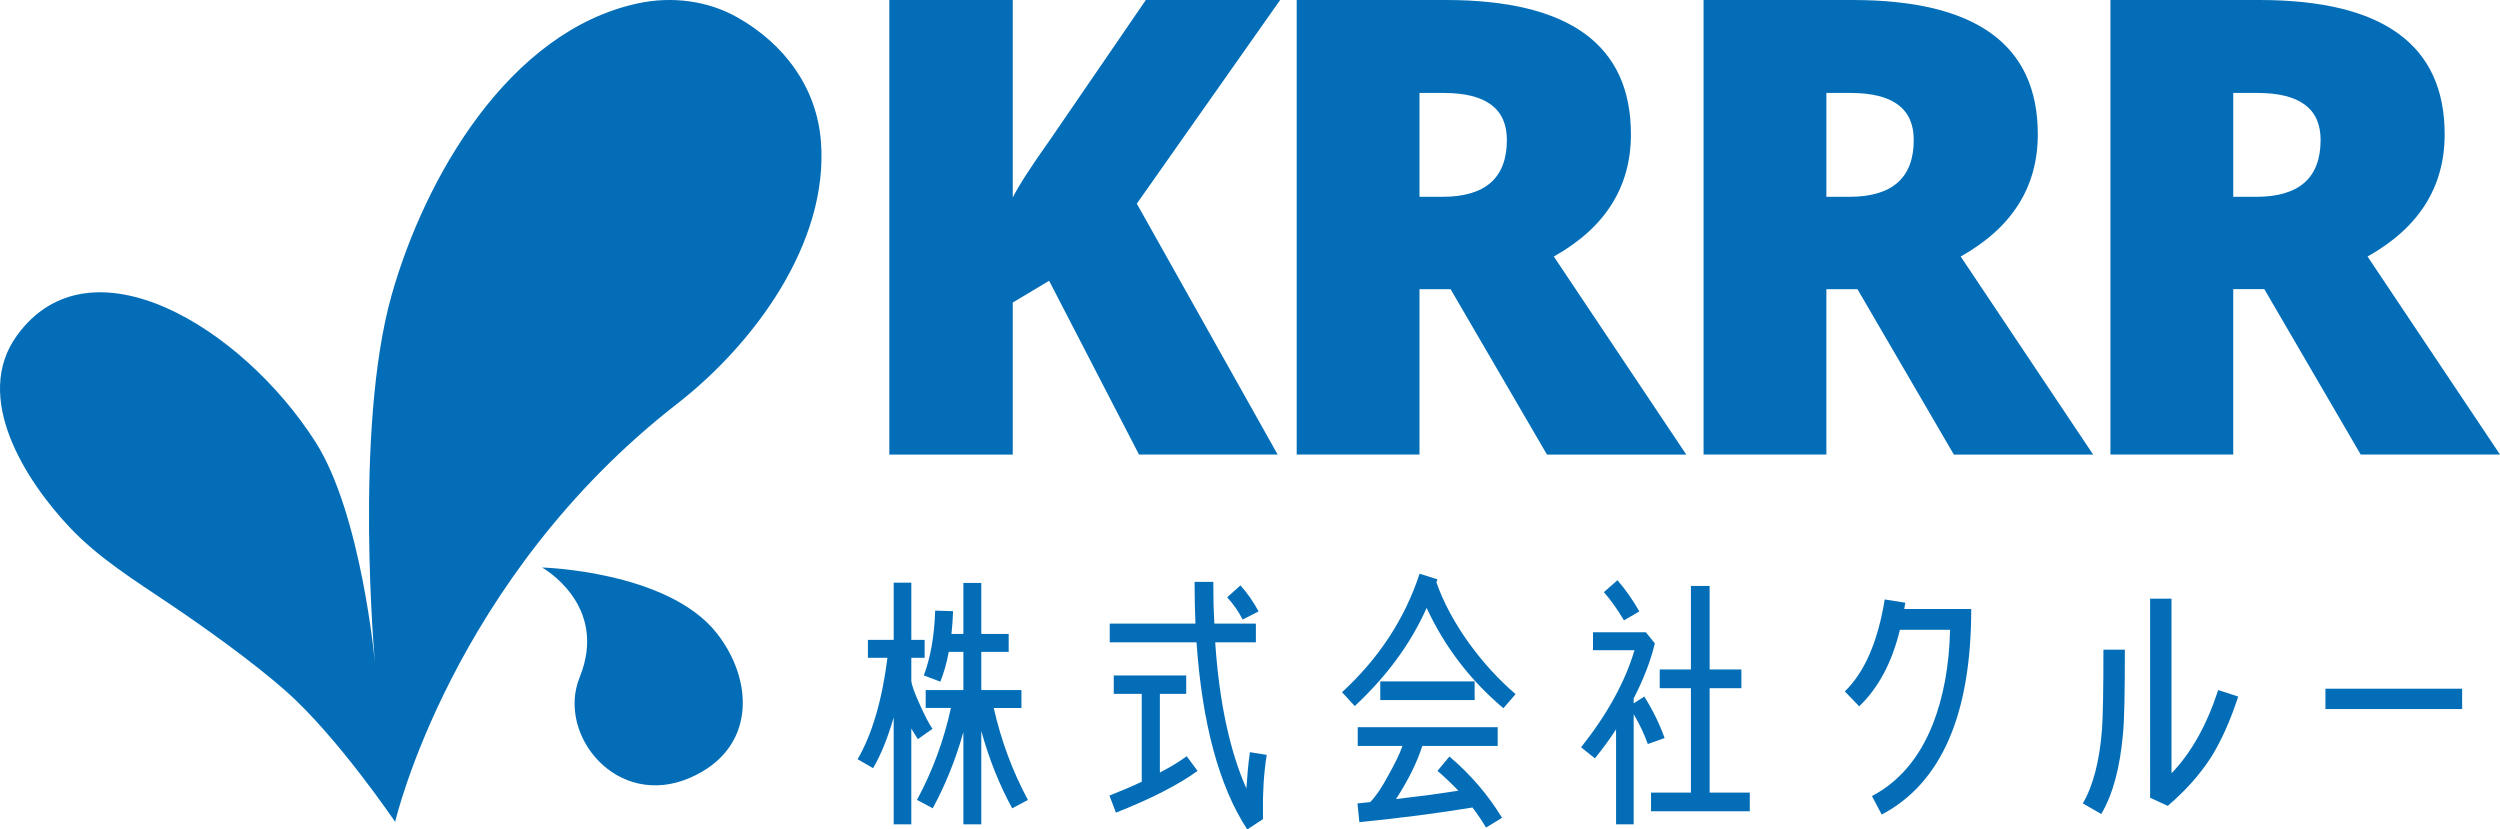 <?xml version="1.0" encoding="utf-8"?>
<!-- Generator: Adobe Illustrator 27.5.0, SVG Export Plug-In . SVG Version: 6.00 Build 0)  -->
<svg version="1.1" id="レイヤー_1" xmlns="http://www.w3.org/2000/svg" xmlns:xlink="http://www.w3.org/1999/xlink" x="0px"
	 y="0px" viewBox="0 0 180 59.721" style="enable-background:new 0 0 180 59.721;" xml:space="preserve">
<style type="text/css">
	.st0{fill:#036EB7;}
</style>
<g>
	<g>
		<path class="st0" d="M53.11,1.262c-2.171-1.233-4.764-1.541-7.19-1.018
			c-9.315,2.005-15.349,12.598-17.727,21.016
			c-2.735,9.682-1.191,26.524-1.191,26.524s-0.965-10.762-4.295-15.974
			c-5.273-8.254-16.215-14.912-21.48-7.665
			c-3.251,4.476,0.639,10.473,3.767,13.801c2.099,2.233,4.723,3.853,7.246,5.554
			c2.611,1.76,5.939,4.147,8.295,6.215c3.728,3.273,7.915,9.459,7.915,9.459
			s4.054-17.47,20.317-30.114c5.495-4.272,10.908-11.553,10.34-18.875
			C58.804,6.279,56.452,3.159,53.11,1.262z"/>
		<path class="st0" d="M51.569,45.543c2.696,3.371,2.935,8.356-1.872,10.451
			c-5.287,2.304-9.64-3.097-7.961-7.231c2.123-5.228-2.707-7.903-2.707-7.903
			S48.021,41.107,51.569,45.543z"/>
	</g>
	<g>
		<path class="st0" d="M91.991,32.728H82.007L75.537,20.215l-2.619,1.567v10.947h-8.887V0
			h8.887v14.215c0.448-0.88,1.351-2.276,2.709-4.186l6.872-10.029h9.671
			L81.85,14.663L91.991,32.728z"/>
		<path class="st0" d="M102.204,20.819v11.909H93.362V0h10.723
			c8.895,0,13.342,3.223,13.342,9.671c0,3.791-1.851,6.723-5.552,8.798
			l9.536,14.26h-10.029l-6.94-11.909H102.204z M102.204,14.17h1.657
			c3.089,0,4.634-1.366,4.634-4.097c0-2.254-1.515-3.38-4.544-3.38h-1.746V14.17
			z"/>
		<path class="st0" d="M131.499,20.819v11.909h-8.842V0h10.723
			c8.895,0,13.342,3.223,13.342,9.671c0,3.791-1.851,6.723-5.552,8.798
			l9.536,14.26h-10.029l-6.94-11.909H131.499z M131.499,14.17h1.657
			c3.089,0,4.634-1.366,4.634-4.097c0-2.254-1.515-3.38-4.544-3.38h-1.746V14.17
			z"/>
		<path class="st0" d="M160.793,20.819v11.909h-8.842V0h10.723
			c8.895,0,13.342,3.223,13.342,9.671c0,3.791-1.851,6.723-5.552,8.798L180,32.728
			h-10.029l-6.94-11.909H160.793z M160.793,14.17h1.657
			c3.089,0,4.634-1.366,4.634-4.097c0-2.254-1.515-3.38-4.544-3.38h-1.746V14.17
			z"/>
	</g>
	<g>
		<path class="st0" d="M66.084,53.219l-0.47-0.762v6.893h-1.269v-7.693
			c-0.429,1.483-0.918,2.694-1.483,3.651l-1.114-0.645
			c1.035-1.777,1.758-4.218,2.149-7.303h-1.407v-1.289h1.856v-4.12h1.269v4.12
			h0.959v1.289h-0.959c0,1.112,0,1.66,0,1.66c0.021,0.273,0.217,0.86,0.625,1.737
			c0.372,0.839,0.685,1.406,0.899,1.718L66.084,53.219z M72.878,58.198
			c-0.918-1.679-1.66-3.535-2.225-5.566v6.718h-1.29v-6.639
			c-0.565,2.011-1.307,3.827-2.206,5.487l-1.133-0.605
			c1.114-2.07,1.934-4.276,2.442-6.621h-1.817V49.685h2.714v-2.753h-1.054
			c-0.136,0.781-0.35,1.504-0.603,2.148l-1.193-0.448
			c0.489-1.289,0.761-2.851,0.82-4.667l1.288,0.039
			c-0.019,0.566-0.057,1.112-0.117,1.64h0.859v-3.671h1.29v3.671h1.972v1.289
			h-1.972v2.753h2.891v1.288h-1.994c0.529,2.344,1.347,4.551,2.461,6.621
			L72.878,58.198z"/>
		<path class="st0" d="M80.349,58.511l-0.47-1.229c0.842-0.333,1.622-0.664,2.326-0.997
			v-6.326H80.191v-1.327H85.407v1.327H83.511v5.663
			c0.722-0.371,1.366-0.762,1.934-1.172l0.78,1.055
			C84.821,56.519,82.867,57.515,80.349,58.511z M90.933,58.471v0.508l-1.133,0.742
			c-2.032-3.124-3.241-7.616-3.651-13.473h-6.249v-1.347h6.17
			c-0.038-0.977-0.06-1.973-0.06-3.008h1.347c0,1.035,0.019,2.031,0.079,3.008
			h2.988v1.347h-2.929c0.291,4.316,1.054,7.83,2.244,10.525
			c0.06-0.918,0.136-1.797,0.255-2.616l1.209,0.194
			C90.991,55.699,90.912,57.067,90.933,58.471z M89.469,44.607
			c-0.293-0.585-0.666-1.112-1.114-1.6l0.957-0.86
			c0.508,0.566,0.937,1.191,1.309,1.875L89.469,44.607z"/>
		<path class="st0" d="M108.244,50.993c-2.402-2.031-4.238-4.433-5.526-7.226
			c-1.152,2.597-2.891,4.941-5.175,7.069l-0.918-0.996
			c2.676-2.46,4.532-5.312,5.586-8.534l1.288,0.41l-0.076,0.215
			c0.487,1.406,1.269,2.87,2.342,4.374c1.035,1.425,2.149,2.637,3.358,3.671
			L108.244,50.993z M106.995,59.585c-0.293-0.489-0.606-0.956-0.978-1.445
			c-2.478,0.41-5.192,0.762-8.143,1.054l-0.136-1.348l0.918-0.096
			c0.37-0.371,0.821-1.016,1.307-1.933c0.451-0.801,0.801-1.504,1.016-2.11
			h-3.222v-1.348h10.077v1.348h-5.428c-0.372,1.172-0.997,2.441-1.894,3.827
			c1.66-0.194,3.143-0.39,4.491-0.605c-0.47-0.488-0.978-0.977-1.505-1.425
			l0.861-1.035c1.541,1.308,2.791,2.773,3.788,4.413L106.995,59.585z
			 M99.379,50.407v-1.347h6.795v1.347H99.379z"/>
		<path class="st0" d="M118.641,53.57c-0.253-0.702-0.584-1.425-1.016-2.148v7.928h-1.269
			v-6.835c-0.467,0.723-0.975,1.406-1.522,2.089l-0.997-0.8
			c1.875-2.362,3.163-4.687,3.847-6.991h-2.988v-1.289h3.809l0.644,0.8
			c-0.293,1.231-0.801,2.558-1.524,3.964v0.352l0.763-0.488
			c0.625,0.996,1.111,1.992,1.464,2.987L118.641,53.57z M116.924,44.665
			c-0.47-0.8-0.956-1.465-1.445-2.031l0.975-0.858
			c0.546,0.625,1.076,1.366,1.581,2.245L116.924,44.665z M118.874,58.413v-1.346
			h2.872v-7.519h-2.247v-1.348h2.247v-6.014h1.348v6.014h2.285v1.348h-2.285v7.519
			h2.891v1.346H118.874z"/>
		<path class="st0" d="M135.484,58.648l-0.704-1.329c1.953-1.035,3.418-2.752,4.374-5.155
			c0.763-1.933,1.192-4.218,1.25-6.816h-3.611
			c-0.568,2.345-1.543,4.18-2.931,5.507l-1.035-1.073
			c1.426-1.387,2.383-3.593,2.872-6.621l1.483,0.235l-0.076,0.45h4.823
			C141.929,51.443,139.78,56.382,135.484,58.648z"/>
		<path class="st0" d="M152.854,52.847c-0.215,2.422-0.723,4.336-1.562,5.761l-1.329-0.762
			c0.742-1.269,1.212-3.065,1.386-5.389c0.06-0.84,0.098-2.734,0.098-5.683
			h1.543C152.991,49.86,152.952,51.891,152.854,52.847z M159.22,54.488
			c-0.802,1.25-1.837,2.421-3.143,3.535l-1.269-0.585V43.103h1.541v12.576
			c1.426-1.485,2.54-3.476,3.361-5.995l1.443,0.469
			C160.587,51.872,159.943,53.317,159.22,54.488z"/>
		<path class="st0" d="M167.432,51.051v-1.464h9.841v1.464H167.432z"/>
	</g>
</g>
</svg>
